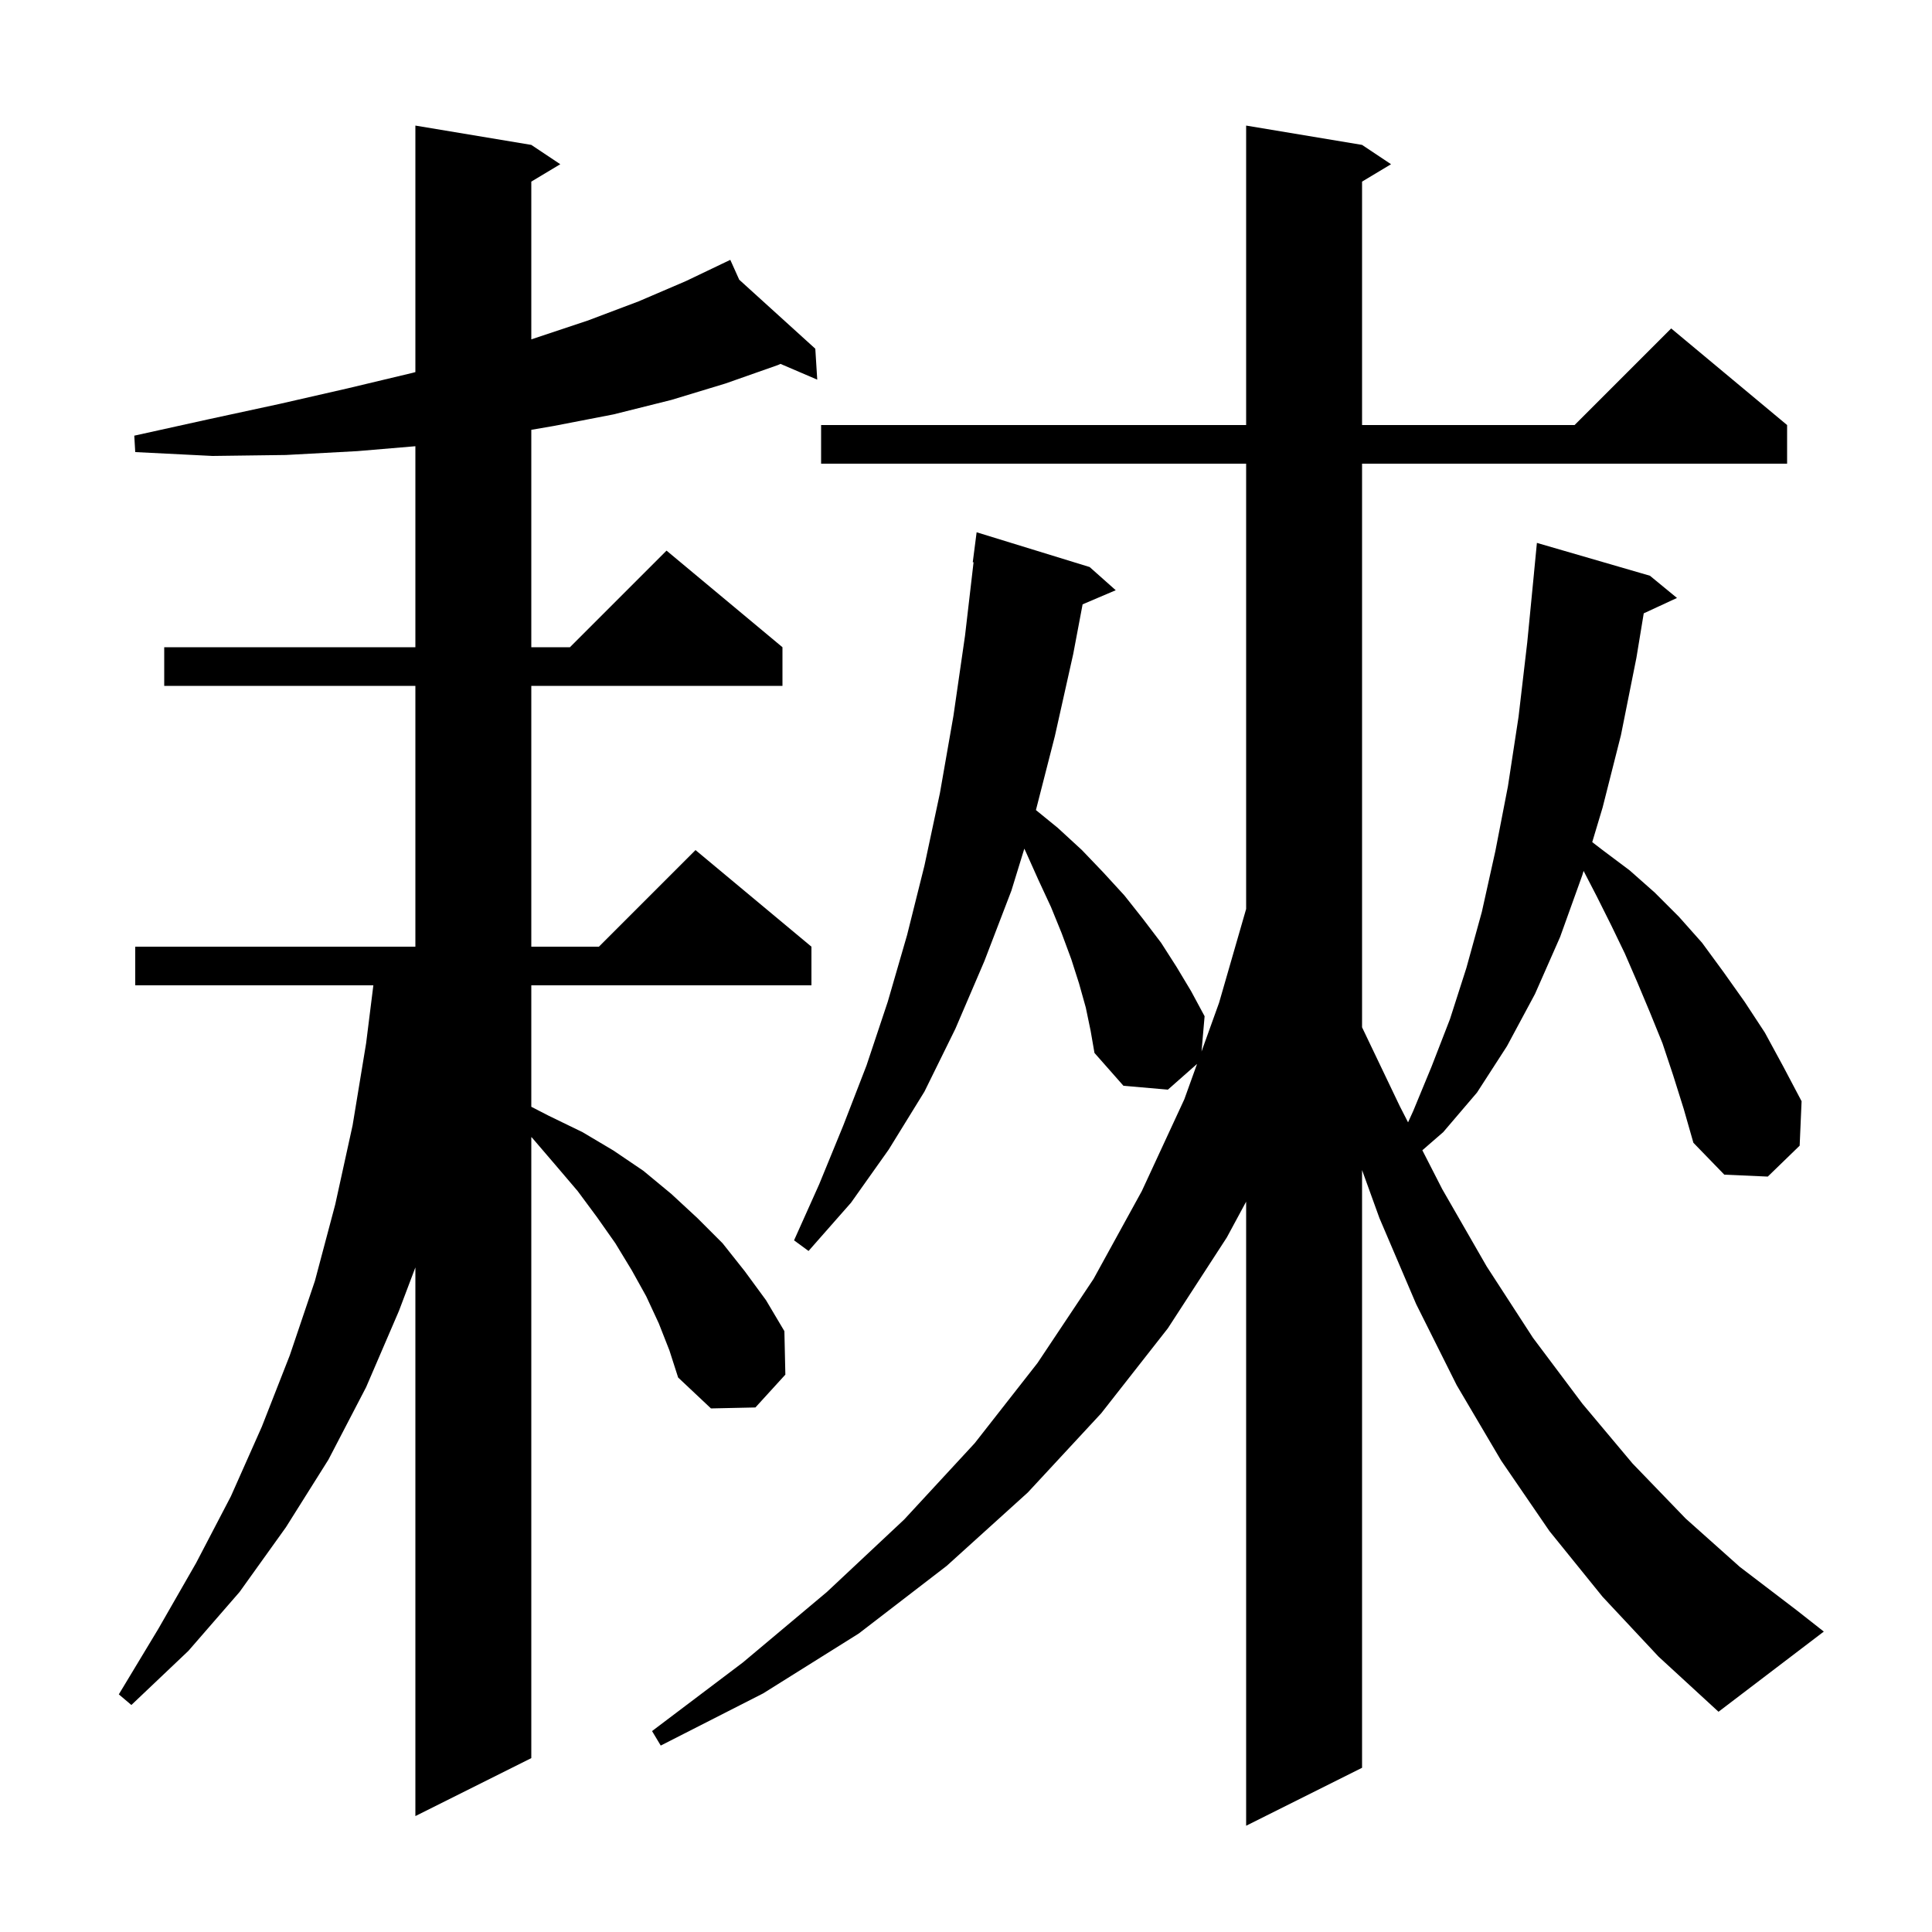 <svg xmlns="http://www.w3.org/2000/svg" xmlns:xlink="http://www.w3.org/1999/xlink" version="1.1" baseProfile="full" viewBox="0 0 200 200" width="200" height="200"><g fill="currentColor"><path d="M 173.2 111.3 L 172.1 108.0 L 170.8 104.8 L 169.5 101.7 L 168.2 98.7 L 166.8 95.8 L 165.3 92.8 L 163.933 90.157 L 163.8 90.6 L 161.5 97.0 L 158.9 102.9 L 156.0 108.3 L 152.9 113.1 L 149.4 117.2 L 147.241 119.075 L 149.3 123.1 L 153.9 131.1 L 158.7 138.5 L 163.8 145.3 L 169.0 151.5 L 174.5 157.2 L 180.1 162.2 L 186.0 166.7 L 188.8 168.9 L 177.9 177.2 L 171.7 171.5 L 165.9 165.3 L 160.4 158.5 L 155.4 151.2 L 150.8 143.4 L 146.6 135.0 L 142.8 126.1 L 141.0 121.124 L 141.0 183.0 L 129.0 189.0 L 129.0 124.396 L 127.0 128.1 L 120.9 137.5 L 114.0 146.3 L 106.4 154.5 L 98.0 162.1 L 88.9 169.1 L 79.0 175.3 L 68.4 180.7 L 67.5 179.2 L 76.9 172.1 L 85.6 164.8 L 93.6 157.3 L 100.9 149.4 L 107.4 141.1 L 113.2 132.4 L 118.2 123.3 L 122.6 113.8 L 123.919 110.136 L 120.9 112.8 L 116.3 112.4 L 113.3 109.0 L 112.9 106.7 L 112.4 104.3 L 111.7 101.8 L 110.9 99.3 L 109.9 96.6 L 108.8 93.9 L 107.5 91.1 L 106.2 88.2 L 106.038 87.852 L 104.7 92.2 L 101.9 99.5 L 98.9 106.5 L 95.7 113.0 L 92.0 119.0 L 88.1 124.5 L 83.7 129.5 L 82.2 128.4 L 84.8 122.6 L 87.3 116.5 L 89.7 110.3 L 91.9 103.7 L 93.9 96.8 L 95.7 89.6 L 97.3 82.1 L 98.7 74.1 L 99.9 65.8 L 100.783 58.203 L 100.7 58.2 L 101.1 55.1 L 112.8 58.7 L 115.5 61.1 L 112.071 62.561 L 111.1 67.7 L 109.2 76.2 L 107.239 83.858 L 109.5 85.7 L 112.0 88.0 L 114.2 90.3 L 116.4 92.7 L 118.3 95.1 L 120.2 97.6 L 121.8 100.1 L 123.3 102.6 L 124.7 105.2 L 124.383 108.848 L 126.2 103.8 L 129.0 94.093 L 129.0 48.0 L 85.0 48.0 L 85.0 44.0 L 129.0 44.0 L 129.0 13.0 L 141.0 15.0 L 144.0 17.0 L 141.0 18.8 L 141.0 44.0 L 163.0 44.0 L 173.0 34.0 L 185.0 44.0 L 185.0 48.0 L 141.0 48.0 L 141.0 106.345 L 144.9 114.5 L 145.762 116.184 L 146.3 115.0 L 148.2 110.4 L 150.1 105.5 L 151.8 100.2 L 153.4 94.4 L 154.8 88.1 L 156.1 81.4 L 157.2 74.2 L 158.1 66.5 L 158.802 59.3 L 158.8 59.3 L 159.1 56.2 L 170.8 59.6 L 173.6 61.9 L 170.159 63.493 L 169.4 68.1 L 167.8 76.1 L 165.9 83.6 L 164.827 87.175 L 165.9 88.0 L 168.7 90.1 L 171.3 92.4 L 173.8 94.9 L 176.2 97.6 L 178.4 100.6 L 180.6 103.7 L 182.7 106.9 L 184.6 110.4 L 186.5 114.0 L 186.3 118.6 L 183.0 121.8 L 178.5 121.6 L 175.3 118.3 L 174.3 114.8 Z M 68.2 137.0 L 66.9 134.2 L 65.4 131.5 L 63.7 128.7 L 61.8 126.0 L 59.8 123.3 L 57.5 120.6 L 55.1 117.8 L 55.0 117.707 L 55.0 182.0 L 43.0 188.0 L 43.0 131.203 L 41.3 135.7 L 37.9 143.6 L 34.0 151.1 L 29.6 158.1 L 24.8 164.8 L 19.5 170.9 L 13.6 176.5 L 12.3 175.4 L 16.4 168.6 L 20.3 161.8 L 23.9 154.9 L 27.1 147.7 L 30.0 140.3 L 32.6 132.6 L 34.7 124.7 L 36.5 116.5 L 37.9 108.0 L 38.65 102.0 L 14.0 102.0 L 14.0 98.0 L 43.0 98.0 L 43.0 71.0 L 17.0 71.0 L 17.0 67.0 L 43.0 67.0 L 43.0 46.193 L 37.0 46.7 L 29.6 47.1 L 22.0 47.2 L 14.0 46.8 L 13.9 45.1 L 21.6 43.4 L 29.0 41.8 L 36.0 40.2 L 42.7 38.6 L 43.0 38.52 L 43.0 13.0 L 55.0 15.0 L 58.0 17.0 L 55.0 18.8 L 55.0 35.13 L 55.1 35.1 L 60.8 33.2 L 66.1 31.2 L 71.0 29.1 L 74.713 27.324 L 74.7 27.3 L 74.722 27.32 L 75.6 26.9 L 76.523 28.954 L 84.4 36.1 L 84.6 39.3 L 80.797 37.67 L 80.5 37.8 L 75.1 39.7 L 69.5 41.4 L 63.5 42.9 L 57.3 44.1 L 55.0 44.495 L 55.0 67.0 L 59.0 67.0 L 69.0 57.0 L 81.0 67.0 L 81.0 71.0 L 55.0 71.0 L 55.0 98.0 L 62.0 98.0 L 72.0 88.0 L 84.0 98.0 L 84.0 102.0 L 55.0 102.0 L 55.0 114.574 L 56.8 115.5 L 60.3 117.2 L 63.5 119.1 L 66.6 121.2 L 69.5 123.6 L 72.2 126.1 L 74.8 128.7 L 77.1 131.6 L 79.3 134.6 L 81.2 137.8 L 81.3 142.3 L 78.2 145.7 L 73.6 145.8 L 70.2 142.6 L 69.3 139.8 Z "/></g></svg>